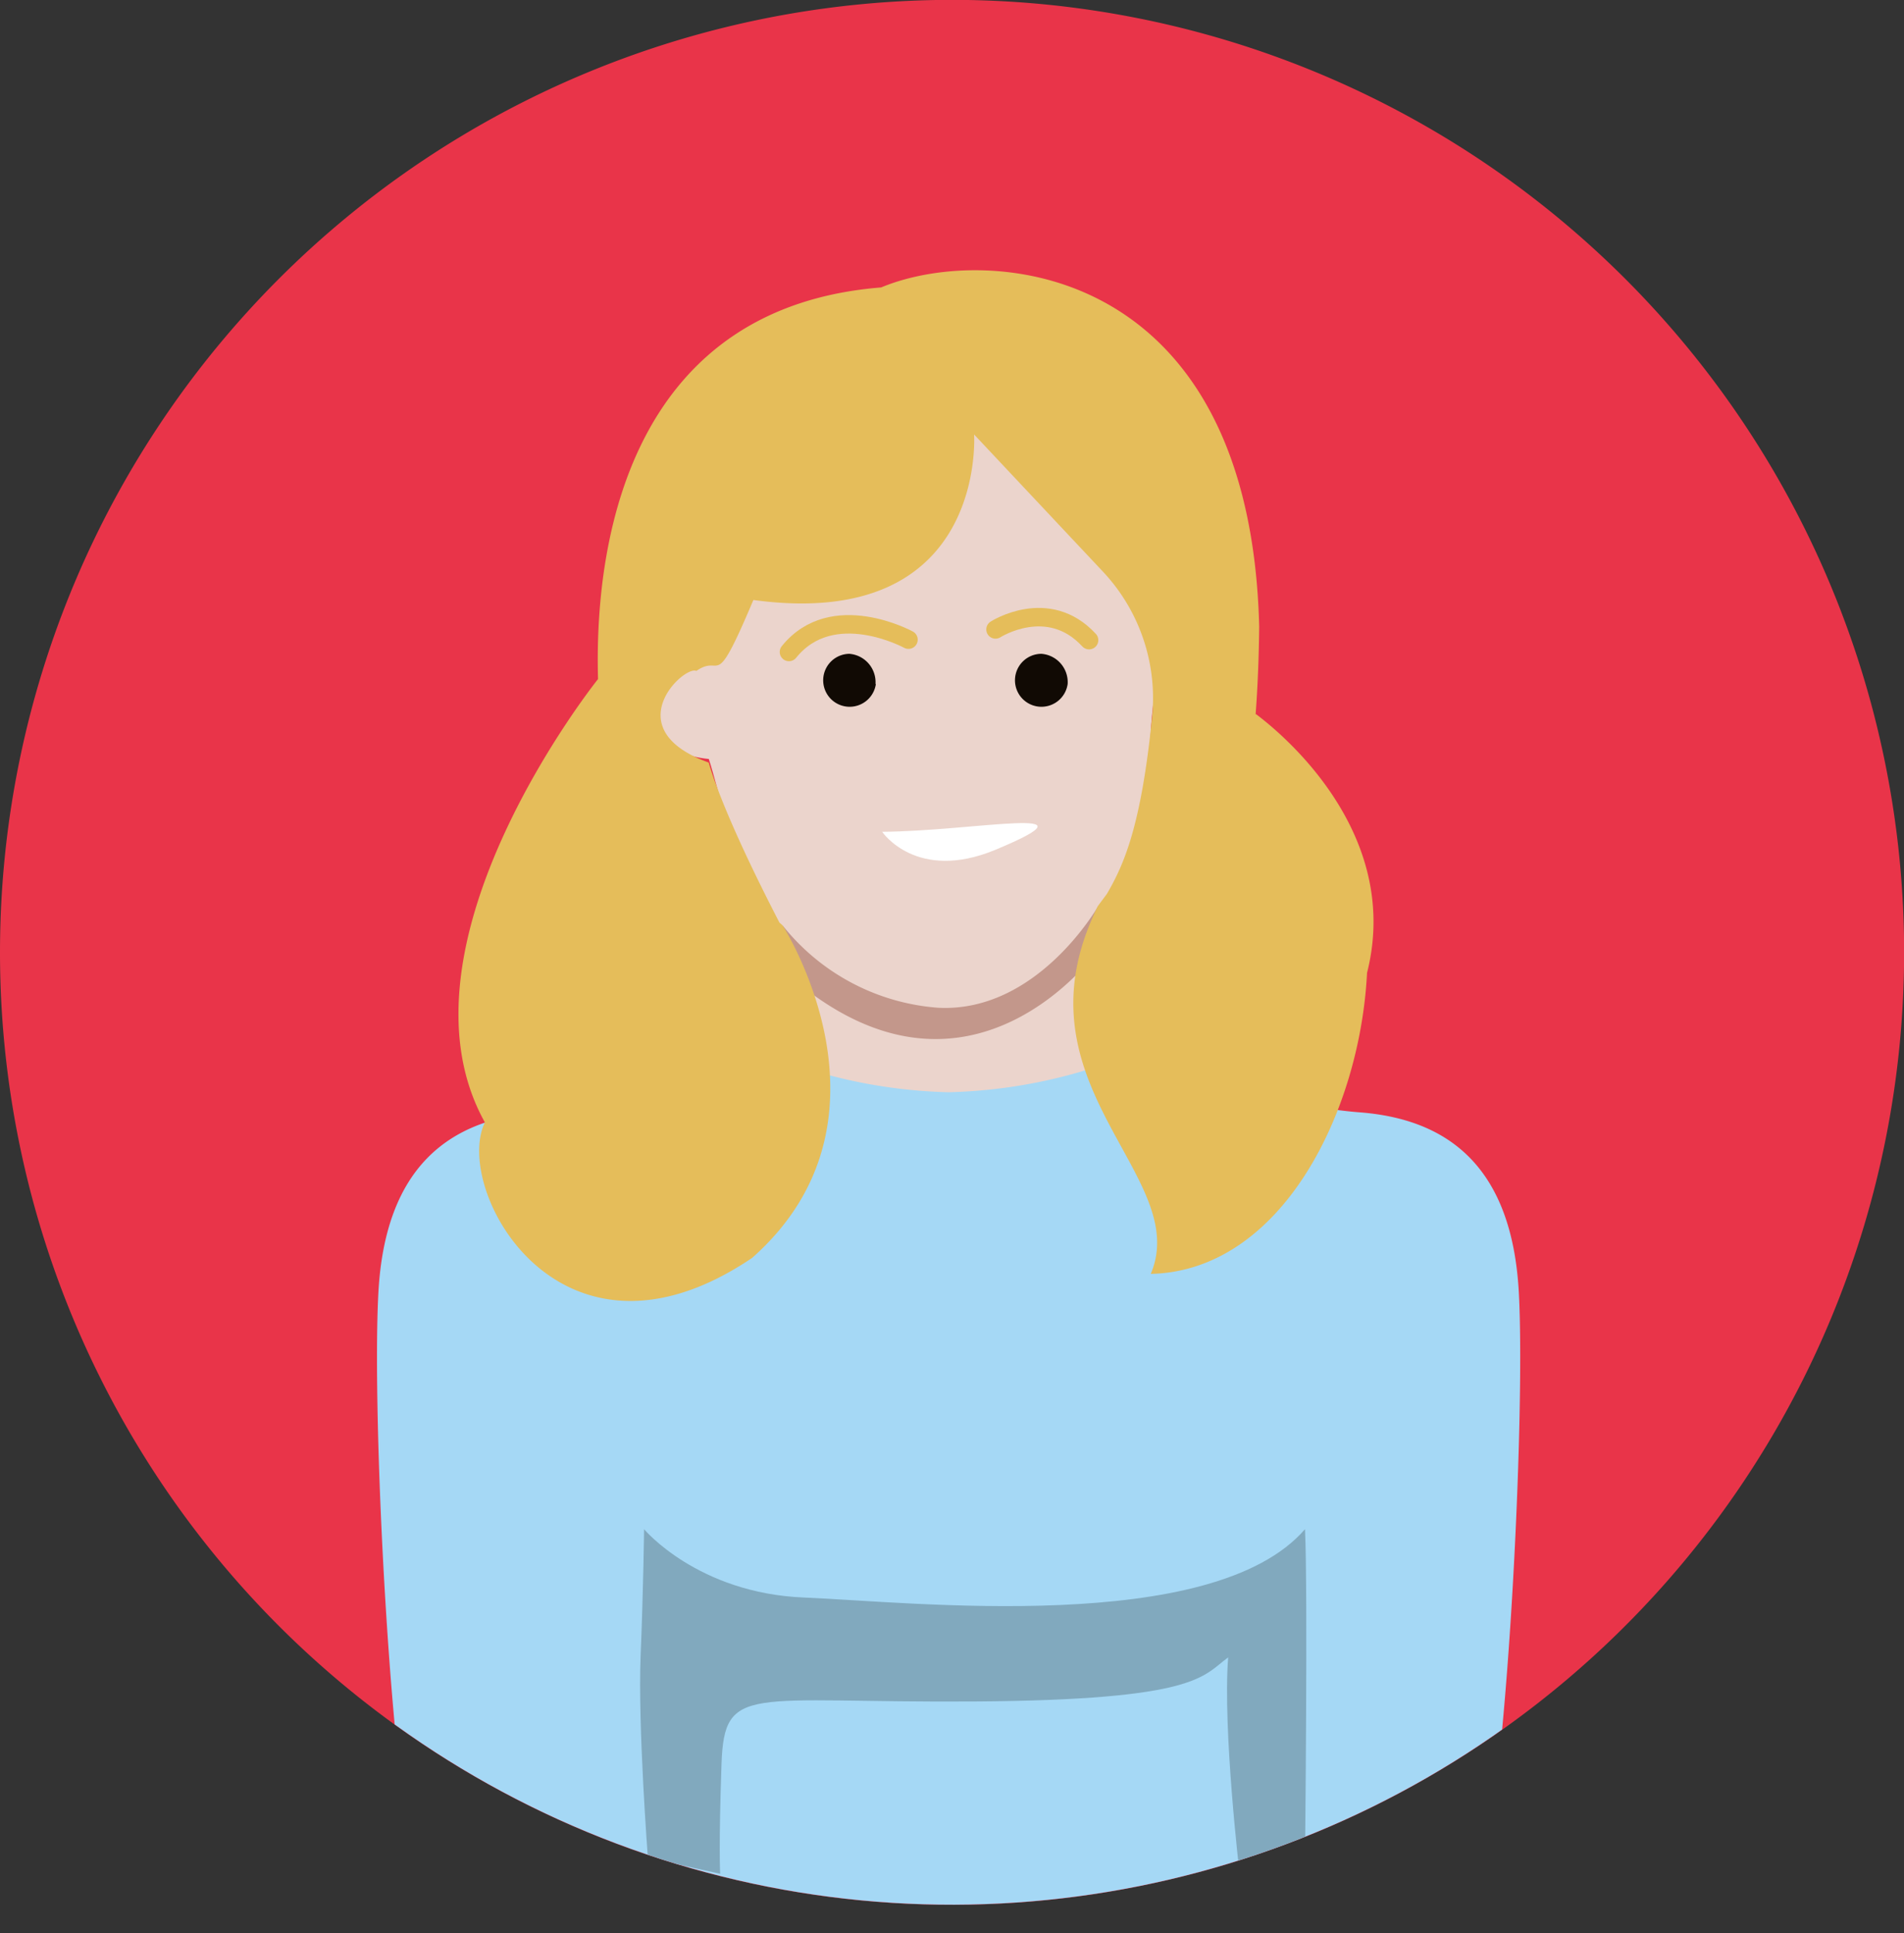 <svg id="Calque_1" data-name="Calque 1" xmlns="http://www.w3.org/2000/svg" xmlns:xlink="http://www.w3.org/1999/xlink" viewBox="0 0 154.67 156.98"><rect x="0" y="0" width="154.67" height="156.98" fill="#333333" stroke="none"/><defs><style>.cls-1,.cls-7{fill:none;}.cls-2{clip-path:url(#clip-path);}.cls-3{fill:#e93449;}.cls-4{clip-path:url(#clip-path-2);}.cls-5{fill:#ebd4cc;}.cls-6{fill:#110a04;}.cls-7{stroke:#e5bd5a;stroke-linecap:round;stroke-linejoin:round;stroke-width:1.5px;}.cls-8{fill:#fff;}.cls-9{fill:#a5d8f5;}.cls-10{fill:#c3978b;}.cls-11{fill:#81a9be;}.cls-12{fill:#e5bd5a;}</style><clipPath id="clip-path" transform="translate(0 0)"><rect class="cls-1" width="154.67" height="156.98"/></clipPath><clipPath id="clip-path-2" transform="translate(0 0)"><circle class="cls-1" cx="77.33" cy="77.33" r="77.33" transform="translate(-15.56 19.62) rotate(-13.15)"/></clipPath></defs><title>claire_preventeur</title><g class="cls-2"><path class="cls-3" d="M0,77.33a77.34,77.34,0,1,1,77.33,77.34A77.33,77.33,0,0,1,0,77.33" transform="translate(0 0)"/></g><g class="cls-4"><path class="cls-5" d="M79.12,35S67.53,31.52,62.75,38.7,57.84,47,56.58,54.19c-3-2.72-6.8,6.7,1,7.44,1.63,5,3.65,19.33,18.63,20.2S93.35,62.75,93.48,59.52s1.38-9.42,0-10.41S79.12,35,79.12,35" transform="translate(0 0)"/><path class="cls-5" d="M63.54,75.89s1.17,7.19-.64,10c6.54,4.18,19.17,4.46,28.49.56-1.11-3.9-3.16-9.07-1.81-14-2.52,3.65-9,16.85-26,3.44" transform="translate(0 0)"/><path class="cls-6" d="M86.73,55.54a2.15,2.15,0,1,1-2.13-2.45,2.31,2.31,0,0,1,2.13,2.45" transform="translate(0 0)"/><path class="cls-6" d="M71.15,55.54A2.15,2.15,0,1,1,69,53.09a2.31,2.31,0,0,1,2.12,2.45" transform="translate(0 0)"/><path class="cls-7" d="M80.87,51.11s4.27-2.74,7.6.87" transform="translate(0 0)"/><path class="cls-7" d="M73.8,51.94s-6.18-3.38-9.71,1" transform="translate(0 0)"/><path class="cls-8" d="M80.87,69c9-3.75-1.8-1.5-9.21-1.46,0,0,2.78,4.13,9.21,1.46" transform="translate(0 0)"/><path class="cls-9" d="M123.38,104.93c-.56-10.16-5.71-14.06-12.95-14.61s-19.21-4.46-19.21-4.46a42,42,0,0,1-14.16,2.83A42,42,0,0,1,62.9,85.86s-12,3.9-19.21,4.46S31.3,94.77,30.74,104.93s1,41.21,3.34,48.59c3.31.21,23.72,3.47,43.25,3.46s39.39-3.25,42.7-3.46c2.37-7.38,3.9-38.42,3.35-48.59" transform="translate(0 0)"/><path class="cls-10" d="M63.58,75.15a17.82,17.82,0,0,0,12.64,6.68c8.09.41,13-8.27,13-8.27v3.56S78.64,92.1,63.86,79Z" transform="translate(0 0)"/><path class="cls-11" d="M52.63,150.85s-.82-10.72-.59-16.39.28-10.29.28-10.29,4.35,5.2,13,5.55,33.18,3.12,40.69-5.55c.24,5,0,26.68,0,26.68l-5.31,1.3s-1.39-11.79-.93-17.57c-2.08,1.5-2.35,3.46-20.65,3.58s-20.28-1.5-20.51,5.09-.11,8.9-.11,8.9Z" transform="translate(0 0)"/><path class="cls-12" d="M102,58c.16-2.12.26-4.47.29-7.1-.73-29.71-22.14-31.15-30.71-27.56-19.64,1.57-23.35,19.27-23,31.8-.07.09-17.24,21.55-9.19,36-2.64,5.45,6.12,21.53,21.71,11,12.66-11.2,2.47-27,2.47-27s-.09-.09-.25-.22c-1.58-3.05-4.61-9.12-5.75-13-7.56-2.73-2-7.92-1-7.44,2.15-1.49,1.35,2,4.63-5.76,19,2.58,17.93-13.44,17.93-13.44L89.59,46.41a15,15,0,0,1,4,11.79c-.89,8.94-2.32,12.06-3.67,14.38-.24.33-.49.65-.74,1-.27.54-.49,1.06-.7,1.58h0c-5.44,13.46,8.3,20.54,5,28.28,10.61-.24,17-13.1,17.57-24.44,3.12-12.32-8.65-20.7-9-21" transform="translate(0 0)"/></g></svg>